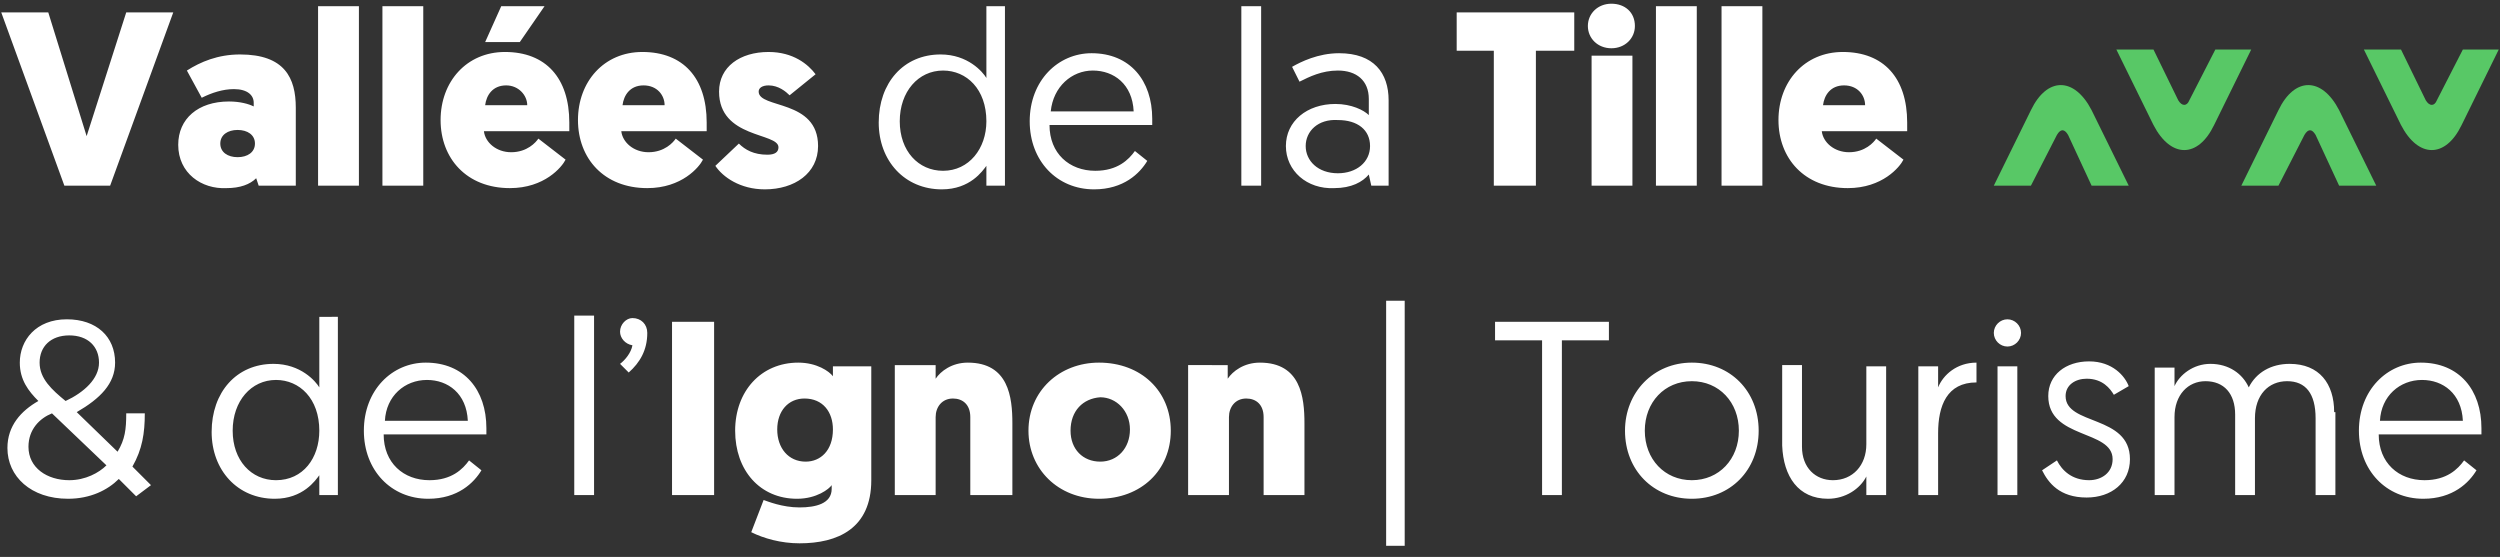 <?xml version="1.0" encoding="utf-8"?>
<!-- Generator: Adobe Illustrator 21.0.2, SVG Export Plug-In . SVG Version: 6.00 Build 0)  -->
<svg version="1.1" id="Calque_1" xmlns="http://www.w3.org/2000/svg" xmlns:xlink="http://www.w3.org/1999/xlink" x="0px" y="0px"
	 viewBox="0 0 202 45" style="enable-background:new 0 0 202 45;" xml:space="preserve">
<rect x="0" y="0" width="202" height="45" fill="#333333" stroke="none"/>
<style type="text/css">
	.st0{fill:#FFFFFF;}
	.st1{fill:#58C866;}
</style>
<path id="Vallées-de-la-Tille" class="st0" d="M8.9,15l5.1-14h-3.8L7,11L3.9,1H0.1l5.1,14H8.9z M14.4,11.7c0-2.1,1.6-3.5,4.1-3.5
	c0.9,0,1.6,0.2,2,0.4V8.3c0-0.6-0.5-1.1-1.6-1.1c-0.9,0-1.8,0.3-2.6,0.7l-1.2-2.2c1.1-0.7,2.5-1.3,4.3-1.3c3.6,0,4.5,1.9,4.5,4.3V15
	h-3l-0.2-0.6c-0.5,0.5-1.3,0.8-2.4,0.8C16.3,15.3,14.4,14,14.4,11.7z M17.8,11.6c0,0.7,0.6,1.1,1.4,1.1c0.8,0,1.4-0.4,1.4-1.1
	c0-0.7-0.6-1.1-1.4-1.1C18.4,10.5,17.8,10.9,17.8,11.6z M25.7,15H29V0.5h-3.3V15z M30.9,15h3.3V0.5h-3.3V15z M46,10.6h-6.9
	c0.1,0.9,1,1.7,2.2,1.7c1.3,0,2-0.8,2.2-1.1l2.2,1.7c-0.3,0.6-1.7,2.3-4.5,2.3c-3.5,0-5.6-2.4-5.6-5.5c0-3.1,2.1-5.5,5.2-5.5
	c3.3,0,5.2,2.1,5.2,5.7C46,10.2,46,10.4,46,10.6z M40.9,6.9c-1.1,0-1.6,0.8-1.7,1.6h3.4C42.6,7.7,41.9,6.9,40.9,6.9z M40.5,0.5
	l-1.3,2.9H42l2-2.9H40.5z M57.1,10.6h-6.9c0.1,0.9,1,1.7,2.2,1.7c1.3,0,2-0.8,2.2-1.1l2.2,1.7c-0.3,0.6-1.7,2.3-4.5,2.3
	c-3.5,0-5.6-2.4-5.6-5.5c0-3.1,2.1-5.5,5.2-5.5c3.3,0,5.2,2.1,5.2,5.7C57.1,10.2,57.1,10.4,57.1,10.6z M52,6.9
	c-1.1,0-1.6,0.8-1.7,1.6h3.4C53.7,7.7,53.1,6.9,52,6.9z M61.8,15.3c2.4,0,4.3-1.3,4.3-3.5c0-3.8-4.8-3-4.8-4.4
	c0-0.3,0.3-0.5,0.8-0.5c0.8,0,1.4,0.5,1.7,0.8L65.9,6c-0.6-0.8-1.8-1.8-3.8-1.8c-2.3,0-4,1.2-4,3.2c0,3.8,4.8,3.3,4.8,4.5
	c0,0.4-0.3,0.6-0.9,0.6c-1.1,0-1.8-0.4-2.3-0.9l-1.9,1.8C58.4,14.3,59.8,15.3,61.8,15.3z M81.2,0.5V15h-1.5v-1.6
	c-0.3,0.4-1.3,1.9-3.6,1.9c-3,0-5.1-2.3-5.1-5.4c0-3.2,2-5.5,5-5.5c2.2,0,3.4,1.4,3.7,1.9V0.5H81.2z M79.7,9.8
	c0-2.6-1.6-4.1-3.5-4.1c-2,0-3.5,1.7-3.5,4.1c0,2.4,1.5,4,3.5,4C78.3,13.8,79.7,12,79.7,9.8z M83.2,9.8c0-3.3,2.3-5.5,5-5.5
	c3.1,0,4.9,2.2,4.9,5.3c0,0.1,0,0.3,0,0.5h-8.3c0,2.3,1.6,3.7,3.7,3.7c1.8,0,2.7-0.9,3.2-1.6l1,0.8c-0.6,1-1.9,2.3-4.3,2.3
	C85.4,15.3,83.2,13,83.2,9.8z M84.9,9h6.7c-0.1-2.2-1.6-3.3-3.3-3.3C86.6,5.7,85.1,7,84.9,9z M100.3,15h1.6V0.5h-1.6V15z
	 M103.9,11.8c0-2,1.7-3.4,4-3.4c1.3,0,2.3,0.5,2.7,0.9V8c0-1.5-1-2.3-2.5-2.3c-1.3,0-2.3,0.5-3.1,0.9l-0.6-1.2
	c0.7-0.4,2.1-1.1,3.8-1.1c2.8,0,4,1.6,4,3.8V15h-1.4l-0.2-0.9c-0.5,0.6-1.4,1.1-2.8,1.1C105.6,15.3,103.9,13.8,103.9,11.8z
	 M105.5,11.8c0,1.2,1,2.2,2.6,2.2c1.5,0,2.6-0.9,2.6-2.2c0-1.3-1-2.1-2.6-2.1C106.5,9.6,105.5,10.6,105.5,11.8z M127.2,4.1V1h-9.5
	v3.1h3V15h3.4V4.1H127.2z M131.9,4.5h-3.3V15h3.3V4.5z M130.2,3.9c1.1,0,1.9-0.8,1.9-1.8c0-1.1-0.8-1.8-1.9-1.8
	c-1.1,0-1.9,0.8-1.9,1.8C128.3,3.1,129.1,3.9,130.2,3.9z M133.8,15h3.3V0.5h-3.3V15z M139.1,15h3.3V0.5h-3.3V15z M154.1,10.6h-6.9
	c0.1,0.9,1,1.7,2.2,1.7c1.3,0,2-0.8,2.2-1.1l2.2,1.7c-0.3,0.6-1.7,2.3-4.5,2.3c-3.5,0-5.6-2.4-5.6-5.5c0-3.1,2.1-5.5,5.2-5.5
	c3.3,0,5.2,2.1,5.2,5.7C154.1,10.2,154.1,10.4,154.1,10.6z M149,6.9c-1.1,0-1.6,0.8-1.7,1.6h3.4C150.7,7.7,150.1,6.9,149,6.9z
	 M11,40.1l-1.4-1.4c-0.9,0.9-2.3,1.6-4.1,1.6c-3,0-4.9-1.8-4.9-4.1c0-1.8,1.1-3,2.5-3.8c-0.8-0.8-1.5-1.7-1.5-3.1
	c0-1.8,1.3-3.5,3.8-3.5c2.4,0,3.9,1.4,3.9,3.5c0,1.7-1.2,2.9-3.1,4l3.3,3.2c0.6-1,0.7-1.8,0.7-3.1h1.5c0,1.6-0.2,2.9-1,4.3l1.5,1.5
	L11,40.1z M5.6,38.8c1.3,0,2.4-0.6,3-1.2l-4.4-4.2c-1,0.4-1.9,1.3-1.9,2.7C2.3,37.8,3.8,38.8,5.6,38.8z M3.2,29.3
	c0,1.3,1,2.2,2.1,3.1c1.5-0.7,2.7-1.8,2.7-3.1c0-1.3-0.9-2.2-2.4-2.2C4.1,27.1,3.2,28,3.2,29.3z M27.3,25.5V40h-1.5v-1.6
	c-0.3,0.4-1.3,1.9-3.6,1.9c-3,0-5.1-2.3-5.1-5.4c0-3.2,2-5.5,5-5.5c2.2,0,3.4,1.4,3.7,1.9v-5.7H27.3z M25.8,34.8
	c0-2.6-1.6-4.1-3.5-4.1c-2,0-3.5,1.7-3.5,4.1c0,2.4,1.5,4,3.5,4C24.5,38.8,25.8,37,25.8,34.8z M29.4,34.8c0-3.3,2.3-5.5,5-5.5
	c3.1,0,4.9,2.2,4.9,5.3c0,0.1,0,0.3,0,0.5H31c0,2.3,1.6,3.7,3.7,3.7c1.8,0,2.7-0.9,3.2-1.6l1,0.8c-0.6,1-1.9,2.3-4.3,2.3
	C31.6,40.3,29.4,38,29.4,34.8z M31.1,34h6.7c-0.1-2.2-1.6-3.3-3.3-3.3C32.7,30.7,31.2,32,31.1,34z M46.4,40H48V25.5h-1.6V40z
	 M50.1,26.8c0,0.5,0.4,1,1,1.1c-0.1,0.6-0.6,1.2-1,1.5l0.7,0.7c0.9-0.8,1.5-1.8,1.5-3.2c0-0.7-0.5-1.2-1.2-1.2
	C50.6,25.7,50.1,26.2,50.1,26.8z M57.7,26h-3.4v14h3.4V26z M67.2,39.5v-0.3c-0.2,0.3-1.2,1.1-2.8,1.1c-3,0-5-2.3-5-5.5
	c0-3.2,2.1-5.5,5.1-5.5c1.5,0,2.5,0.7,2.8,1.1v-0.8h3.1v9.2c0,3.9-2.7,5.1-5.8,5.1c-1.5,0-2.9-0.4-3.9-0.9l1-2.6
	c0.3,0.1,1.5,0.6,2.9,0.6C65.9,41,67.2,40.7,67.2,39.5z M67.3,34.7c0-1.4-0.8-2.5-2.3-2.5c-1.3,0-2.2,1-2.2,2.5
	c0,1.5,0.9,2.6,2.3,2.6C66.3,37.3,67.3,36.4,67.3,34.7z M78.5,40h3.3v-5.8c0-2.1-0.3-4.9-3.6-4.9c-1.3,0-2.2,0.7-2.6,1.3v-1.1h-3.3
	V40h3.3v-6.3c0-0.8,0.5-1.5,1.4-1.5c0.8,0,1.4,0.5,1.4,1.5V40z M83.1,34.8c0-3.2,2.5-5.5,5.7-5.5c3.4,0,5.8,2.3,5.8,5.5
	c0,3.2-2.4,5.5-5.8,5.5C85.5,40.3,83.1,37.9,83.1,34.8z M86.5,34.8c0,1.5,1,2.5,2.4,2.5c1.4,0,2.4-1.1,2.4-2.6
	c0-1.5-1.1-2.6-2.4-2.6C87.5,32.2,86.5,33.2,86.5,34.8z M102.1,40h3.3v-5.8c0-2.1-0.3-4.9-3.6-4.9c-1.3,0-2.2,0.7-2.6,1.3v-1.1H96
	V40h3.3v-6.3c0-0.8,0.5-1.5,1.4-1.5c0.8,0,1.4,0.5,1.4,1.5V40z M112,44.1h1.5V24.3H112V44.1z M124.6,40h1.6V27.5h3.8V26h-9.2v1.5
	h3.8V40z M132.9,34.8c0,2.3,1.6,4,3.8,4c2.2,0,3.8-1.7,3.8-4c0-2.3-1.6-4-3.8-4C134.5,30.8,132.9,32.5,132.9,34.8z M131.3,34.8
	c0-3.1,2.3-5.5,5.4-5.5c3.1,0,5.4,2.3,5.4,5.5s-2.3,5.5-5.4,5.5C133.6,40.3,131.3,38,131.3,34.8z M147.7,40.3c1.4,0,2.6-0.8,3.1-1.8
	V40h1.6V29.6h-1.6v6.3c0,1.7-1.1,2.9-2.7,2.9c-1.4,0-2.5-1-2.5-2.7v-6.6h-1.6v6.5C144.1,38.5,145.3,40.3,147.7,40.3z M159.7,29.3
	c-1.6,0-2.7,1-3.1,2v-1.7H155V40h1.6v-5c0-2.2,0.7-4.1,3.1-4.1V29.3z M161.4,40h1.6V29.6h-1.6V40z M161.1,26.9
	c0,0.6,0.5,1.1,1.1,1.1c0.6,0,1.1-0.5,1.1-1.1c0-0.6-0.5-1.1-1.1-1.1C161.6,25.8,161.1,26.3,161.1,26.9z M165,38
	c0.5,1,1.4,2.2,3.6,2.2c2,0,3.5-1.2,3.5-3.1c0-3.6-5.2-2.7-5.2-5.1c0-0.9,0.8-1.4,1.7-1.4c1.3,0,1.9,0.8,2.2,1.3l1.2-0.7
	c-0.3-0.8-1.3-2-3.2-2c-1.9,0-3.3,1.1-3.3,2.8c0,3.5,5.2,2.7,5.2,5.1c0,1.1-0.9,1.7-1.9,1.7c-1.4,0-2.2-0.8-2.6-1.6L165,38z
	 M188.6,33.3c0-2.3-1.2-3.9-3.6-3.9c-1.5,0-2.7,0.7-3.3,1.9c-0.5-1.1-1.6-1.9-3.1-1.9c-1.4,0-2.5,0.9-2.9,1.8v-1.5h-1.6V40h1.6v-6.3
	c0-1.8,1.1-2.9,2.5-2.9c1.5,0,2.4,1,2.4,2.7V40h1.6v-6.2c0-1.9,1.1-3,2.6-3c1.5,0,2.3,1,2.3,3V40h1.6V33.3z M190.6,34.8
	c0-3.3,2.3-5.5,5-5.5c3.1,0,4.9,2.2,4.9,5.3c0,0.1,0,0.3,0,0.5h-8.3c0,2.3,1.6,3.7,3.7,3.7c1.8,0,2.7-0.9,3.2-1.6l1,0.8
	c-0.6,1-1.9,2.3-4.3,2.3C192.8,40.3,190.6,38,190.6,34.8z M192.3,34h6.7c-0.1-2.2-1.6-3.3-3.3-3.3C193.9,30.7,192.4,32,192.3,34z"/>
<path class="st1" d="M199,4l-2.1,4.1c-0.2,0.5-0.6,0.5-0.9,0L194,4h-3l3,6.1c1.4,2.7,3.6,2.7,4.9,0l3-6.1H199z"/>
<path class="st1" d="M189,8.9c-1.4-2.7-3.6-2.7-4.9,0l-3,6.1h3l2.1-4.1c0.3-0.5,0.6-0.5,0.9,0L189,15h3L189,8.9z"/>
<path class="st1" d="M179,4l-2.1,4.1c-0.2,0.5-0.6,0.5-0.9,0L174,4h-3l3,6.1c1.4,2.7,3.6,2.7,4.9,0l3-6.1H179z"/>
<path class="st1" d="M169,8.9c-1.4-2.7-3.6-2.7-4.9,0l-3,6.1h3l2.1-4.1c0.3-0.5,0.6-0.5,0.9,0L169,15h3L169,8.9z"/>
</svg>
